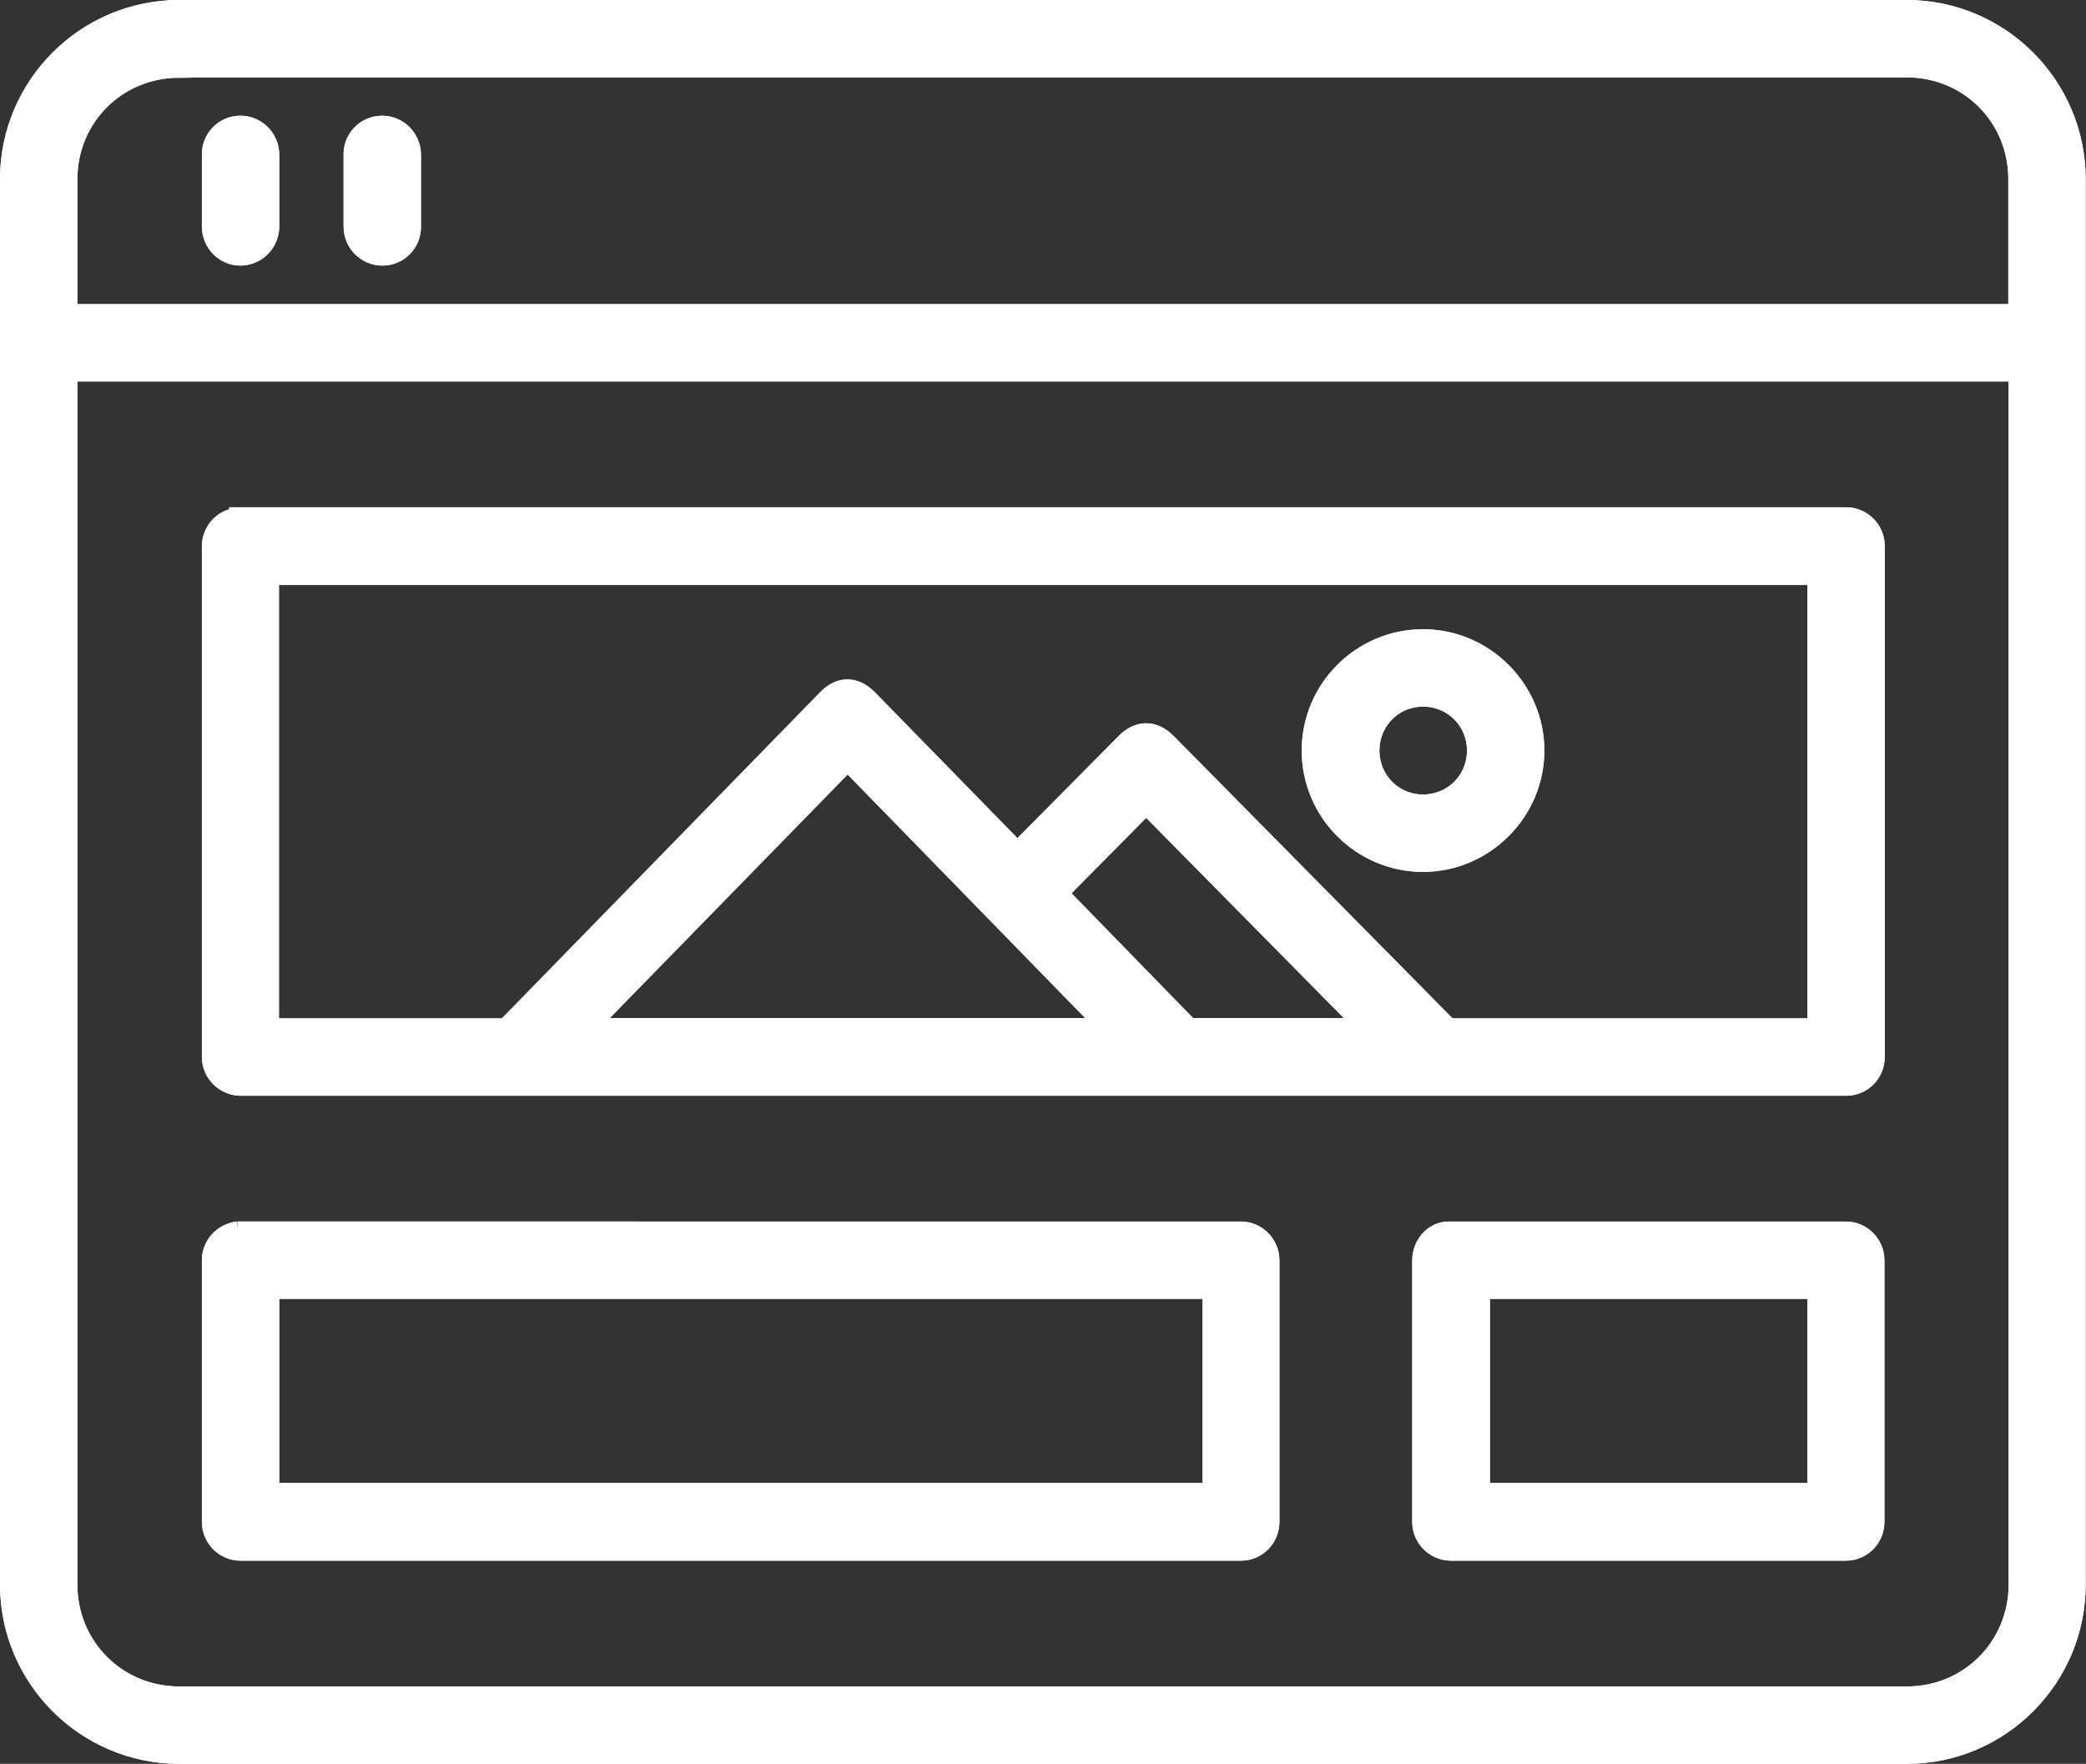 <?xml version="1.0" encoding="UTF-8"?><svg id="Layer_2" xmlns="http://www.w3.org/2000/svg" viewBox="0 0 65.51 55.39"><rect x="0" y="0" width="65.51" height="55.39" fill="#333333" stroke="none"/><defs><style>.cls-1,.cls-2{fill:#fff;stroke:#fff;stroke-miterlimit:10;stroke-width:.7px;}.cls-2{fill-rule:evenodd;}</style></defs><g id="Layer_1-2"><g><path class="cls-1" d="M2.08,11.63H63.43V49.76c0,1.98-1.57,3.55-3.54,3.55H5.63c-1.98,0-3.55-1.57-3.55-3.55V11.63ZM5.63,2.08H59.88c1.98,0,3.54,1.57,3.54,3.54v4.28H2.08V5.63c0-1.98,1.57-3.54,3.55-3.54h0Zm0-1.73C2.72,.35,.35,2.72,.35,5.63V49.76c0,2.91,2.37,5.28,5.28,5.28H59.88c2.91,0,5.27-2.37,5.27-5.28V5.63c0-2.91-2.37-5.28-5.27-5.28H5.63Z"/><path class="cls-1" d="M7.45,3.99c-.44,.05-.77,.43-.76,.87v2.25c0,.48,.38,.88,.86,.88s.87-.4,.87-.88v-2.25c0-.52-.45-.93-.97-.87h0Z"/><path class="cls-1" d="M11.9,3.99c-.44,.05-.77,.43-.76,.87v2.25c0,.48,.38,.88,.87,.88s.87-.4,.86-.88v-2.25c0-.52-.45-.93-.97-.87Z"/><path class="cls-2" d="M8.42,40.44h29.69v6.48H8.42v-6.48Zm-.95-1.73c-.44,.05-.78,.42-.78,.87v8.21c0,.48,.39,.87,.86,.87h31.42c.48,0,.86-.39,.86-.87v-8.21c0-.48-.39-.87-.86-.87H7.46Z"/><path class="cls-2" d="M46.44,40.44h10.67v6.48h-10.67v-6.48Zm-.95-1.73c-.45,0-.79,.42-.79,.87v8.21c0,.48,.39,.87,.87,.87h12.4c.48,0,.86-.39,.86-.87v-8.21c0-.48-.39-.87-.86-.87h-12.48Z"/><path class="cls-2" d="M36,25.19l7.04,7.13h-5.72l-4.16-4.27,2.83-2.86Zm-9.38-1.37l8.29,8.5H18.32l8.3-8.5Zm-18.2-5.8H57.11v14.31h-11.64l-8.86-8.97c-.44-.44-.89-.35-1.23,0l-3.43,3.46-4.72-4.83c-.44-.45-.89-.36-1.23,0l-10.09,10.34h-7.5v-14.31Zm-.87-1.73c-.48,0-.86,.39-.86,.87v16.03c0,.48,.39,.86,.86,.87H57.98c.48,0,.86-.39,.86-.87V17.15c0-.48-.39-.87-.86-.87H7.55Z"/><path class="cls-2" d="M44.69,21.84c.96,0,1.73,.76,1.73,1.73s-.77,1.73-1.73,1.73-1.72-.77-1.72-1.73,.76-1.73,1.72-1.73h0Zm0-1.73c-1.9,0-3.46,1.55-3.46,3.46s1.56,3.46,3.46,3.46,3.46-1.57,3.46-3.46-1.56-3.46-3.46-3.46Z"/></g><g><path class="cls-1" d="M2.08,11.63H63.43V49.76c0,1.98-1.57,3.55-3.54,3.55H5.63c-1.98,0-3.55-1.57-3.55-3.55V11.63ZM5.63,2.08H59.88c1.98,0,3.54,1.57,3.54,3.54v4.28H2.08V5.63c0-1.98,1.57-3.54,3.55-3.54h0Zm0-1.73C2.72,.35,.35,2.72,.35,5.63V49.76c0,2.91,2.37,5.28,5.28,5.28H59.88c2.91,0,5.27-2.37,5.27-5.28V5.63c0-2.91-2.37-5.28-5.27-5.28H5.63Z"/><path class="cls-1" d="M7.45,3.99c-.44,.05-.77,.43-.76,.87v2.25c0,.48,.38,.88,.86,.88s.87-.4,.87-.88v-2.25c0-.52-.45-.93-.97-.87h0Z"/><path class="cls-1" d="M11.9,3.99c-.44,.05-.77,.43-.76,.87v2.25c0,.48,.38,.88,.87,.88s.87-.4,.86-.88v-2.25c0-.52-.45-.93-.97-.87Z"/><path class="cls-2" d="M8.42,40.44h29.69v6.48H8.42v-6.48Zm-.95-1.73c-.44,.05-.78,.42-.78,.87v8.21c0,.48,.39,.87,.86,.87h31.42c.48,0,.86-.39,.86-.87v-8.21c0-.48-.39-.87-.86-.87H7.46Z"/><path class="cls-2" d="M46.44,40.44h10.67v6.48h-10.67v-6.48Zm-.95-1.73c-.45,0-.79,.42-.79,.87v8.21c0,.48,.39,.87,.87,.87h12.4c.48,0,.86-.39,.86-.87v-8.21c0-.48-.39-.87-.86-.87h-12.48Z"/><path class="cls-2" d="M36,25.19l7.04,7.13h-5.72l-4.16-4.27,2.83-2.86Zm-9.38-1.37l8.29,8.5H18.32l8.3-8.5Zm-18.2-5.8H57.11v14.31h-11.64l-8.86-8.97c-.44-.44-.89-.35-1.23,0l-3.43,3.46-4.72-4.83c-.44-.45-.89-.36-1.23,0l-10.09,10.34h-7.5v-14.31Zm-.87-1.73c-.48,0-.86,.39-.86,.87v16.03c0,.48,.39,.86,.86,.87H57.98c.48,0,.86-.39,.86-.87V17.15c0-.48-.39-.87-.86-.87H7.55Z"/><path class="cls-2" d="M44.69,21.84c.96,0,1.73,.76,1.73,1.73s-.77,1.73-1.73,1.73-1.72-.77-1.72-1.73,.76-1.73,1.72-1.73h0Zm0-1.73c-1.9,0-3.46,1.55-3.46,3.46s1.56,3.46,3.46,3.46,3.46-1.57,3.46-3.46-1.56-3.46-3.46-3.46Z"/></g></g></svg>